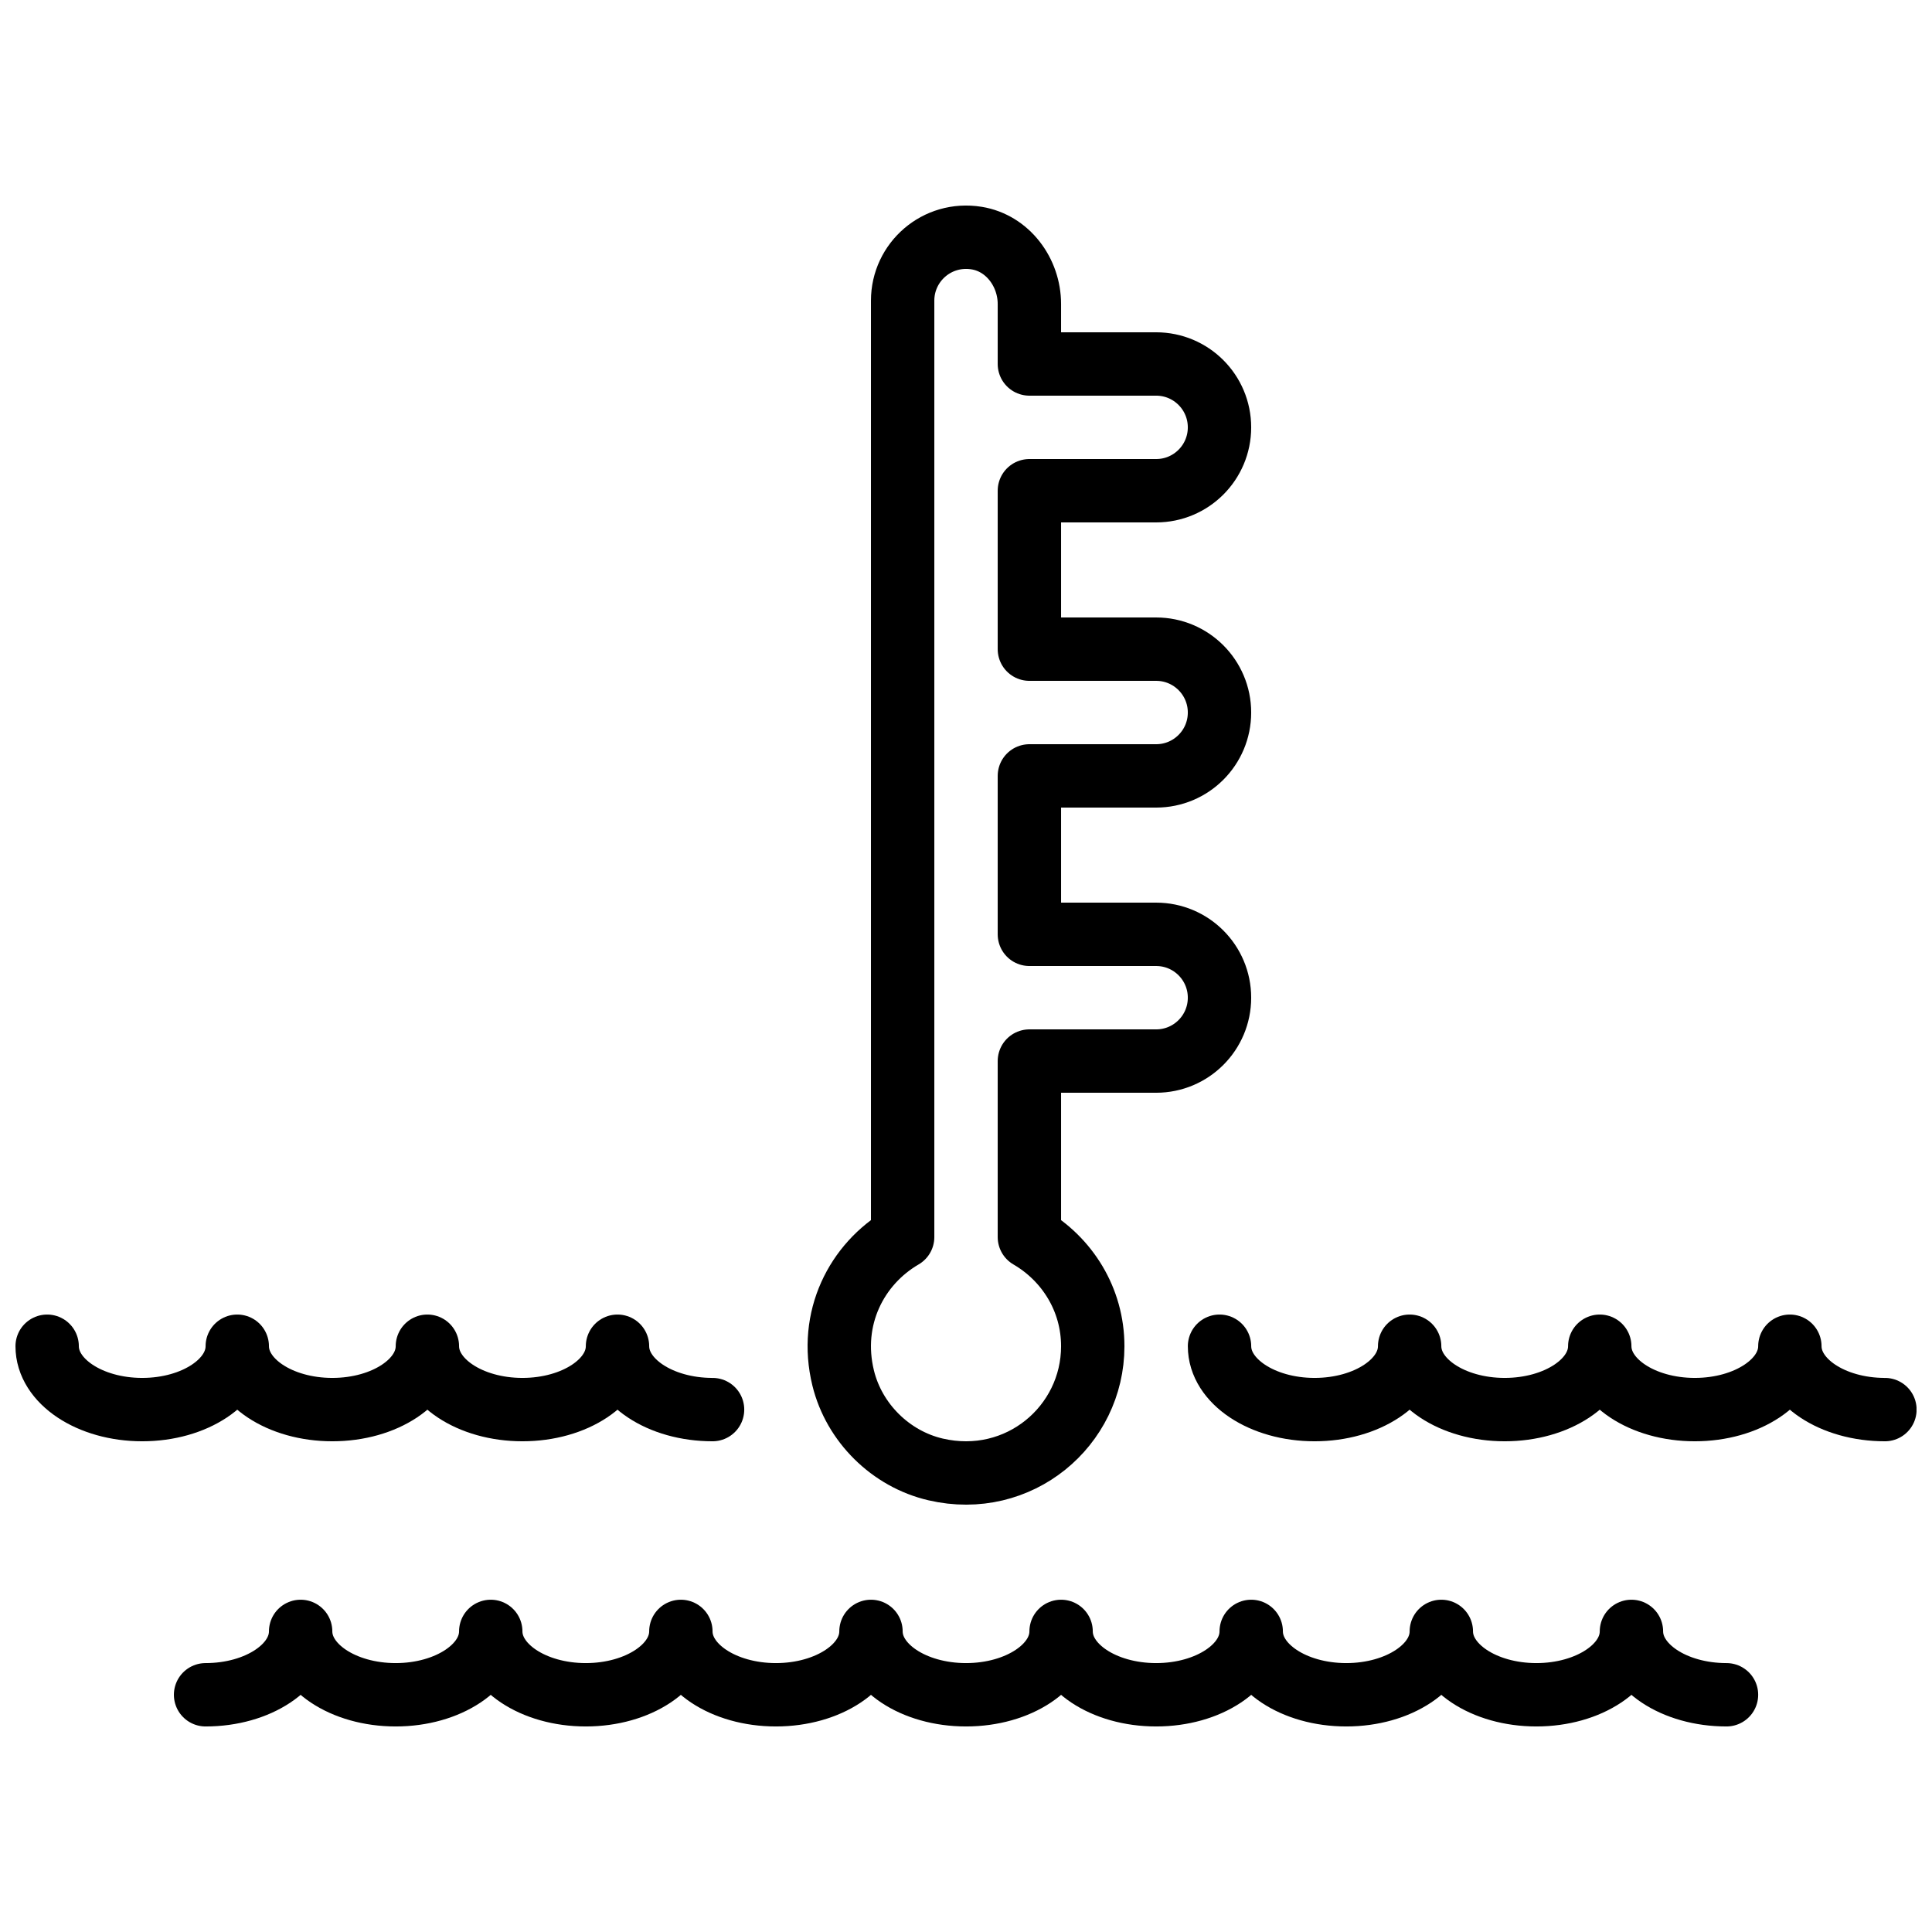<?xml version="1.0" encoding="UTF-8"?>
<!-- Uploaded to: ICON Repo, www.svgrepo.com, Generator: ICON Repo Mixer Tools -->
<svg width="800px" height="800px" version="1.1" viewBox="144 144 512 512" xmlns="http://www.w3.org/2000/svg">
 <defs>
  <clipPath id="b">
   <path d="m148.09 492h193.91v34h-193.91z"/>
  </clipPath>
  <clipPath id="a">
   <path d="m458 492h193.9v34h-193.9z"/>
  </clipPath>
 </defs>
 <g clip-path="url(#b)">
  <path transform="matrix(8.397 0 0 8.397 156.49 206.87)" d="m21.001 37c-1.657 0-3-0.895-3-2 0 1.105-1.343 2-3 2-1.657 0-3-0.895-3-2 0 1.105-1.343 2-3 2-1.657 0-3-0.895-3-2 0 1.105-1.343 2-3 2-1.657 0-3-0.895-3-2" fill="none" stroke="#000000" stroke-linecap="round" stroke-linejoin="round" stroke-width="2"/>
 </g>
 <path transform="matrix(8.397 0 0 8.397 156.49 206.87)" d="m53.001 46c-1.657 0-3-0.895-3-2 0 1.105-1.343 2-3 2-1.657 0-3-0.895-3-2 0 1.105-1.343 2-3 2-1.657 0-3-0.895-3-2 0 1.105-1.343 2-3 2-1.657 0-3-0.895-3-2 0 1.105-1.343 2-3 2-1.657 0-3-0.895-3-2 0 1.105-1.343 2-3 2s-3-0.895-3-2c0 1.105-1.343 2-3 2-1.657 0-3-0.895-3-2 0 1.105-1.343 2-3 2s-3-0.895-3-2c0 1.105-1.343 2-3 2" fill="none" stroke="#000000" stroke-linecap="round" stroke-linejoin="round" stroke-width="2"/>
 <g clip-path="url(#a)">
  <path transform="matrix(8.397 0 0 8.397 156.49 206.87)" d="m58.001 37c-1.657 0-3-0.895-3-2 0 1.105-1.343 2-3 2s-3-0.895-3-2c0 1.105-1.343 2-3 2-1.657 0-3-0.895-3-2 0 1.105-1.343 2-3 2-1.657 0-3-0.895-3-2" fill="none" stroke="#000000" stroke-linecap="round" stroke-linejoin="round" stroke-width="2"/>
 </g>
 <path transform="matrix(8.397 0 0 8.397 156.49 206.87)" d="m37 6c0-1.105-0.895-2-2-2h-4v-1.893c0-0.996-0.681-1.92-1.664-2.08-1.253-0.203-2.336 0.758-2.336 1.973v29.555c-1.453 0.846-2.339 2.56-1.877 4.449 0.346 1.413 1.5 2.555 2.917 2.884 2.626 0.611 4.96-1.366 4.96-3.888 0-1.477-0.809-2.752-2-3.445v-5.555h4c1.105 0 2-0.895 2-2 0-1.105-0.895-2-2-2h-4v-5h4c1.105 0 2-0.895 2-2s-0.895-2-2-2h-4v-5h4c1.105 0 2-0.895 2-2zm0 0" fill="none" stroke="#000000" stroke-linecap="round" stroke-linejoin="round" stroke-width="2"/>
</svg>